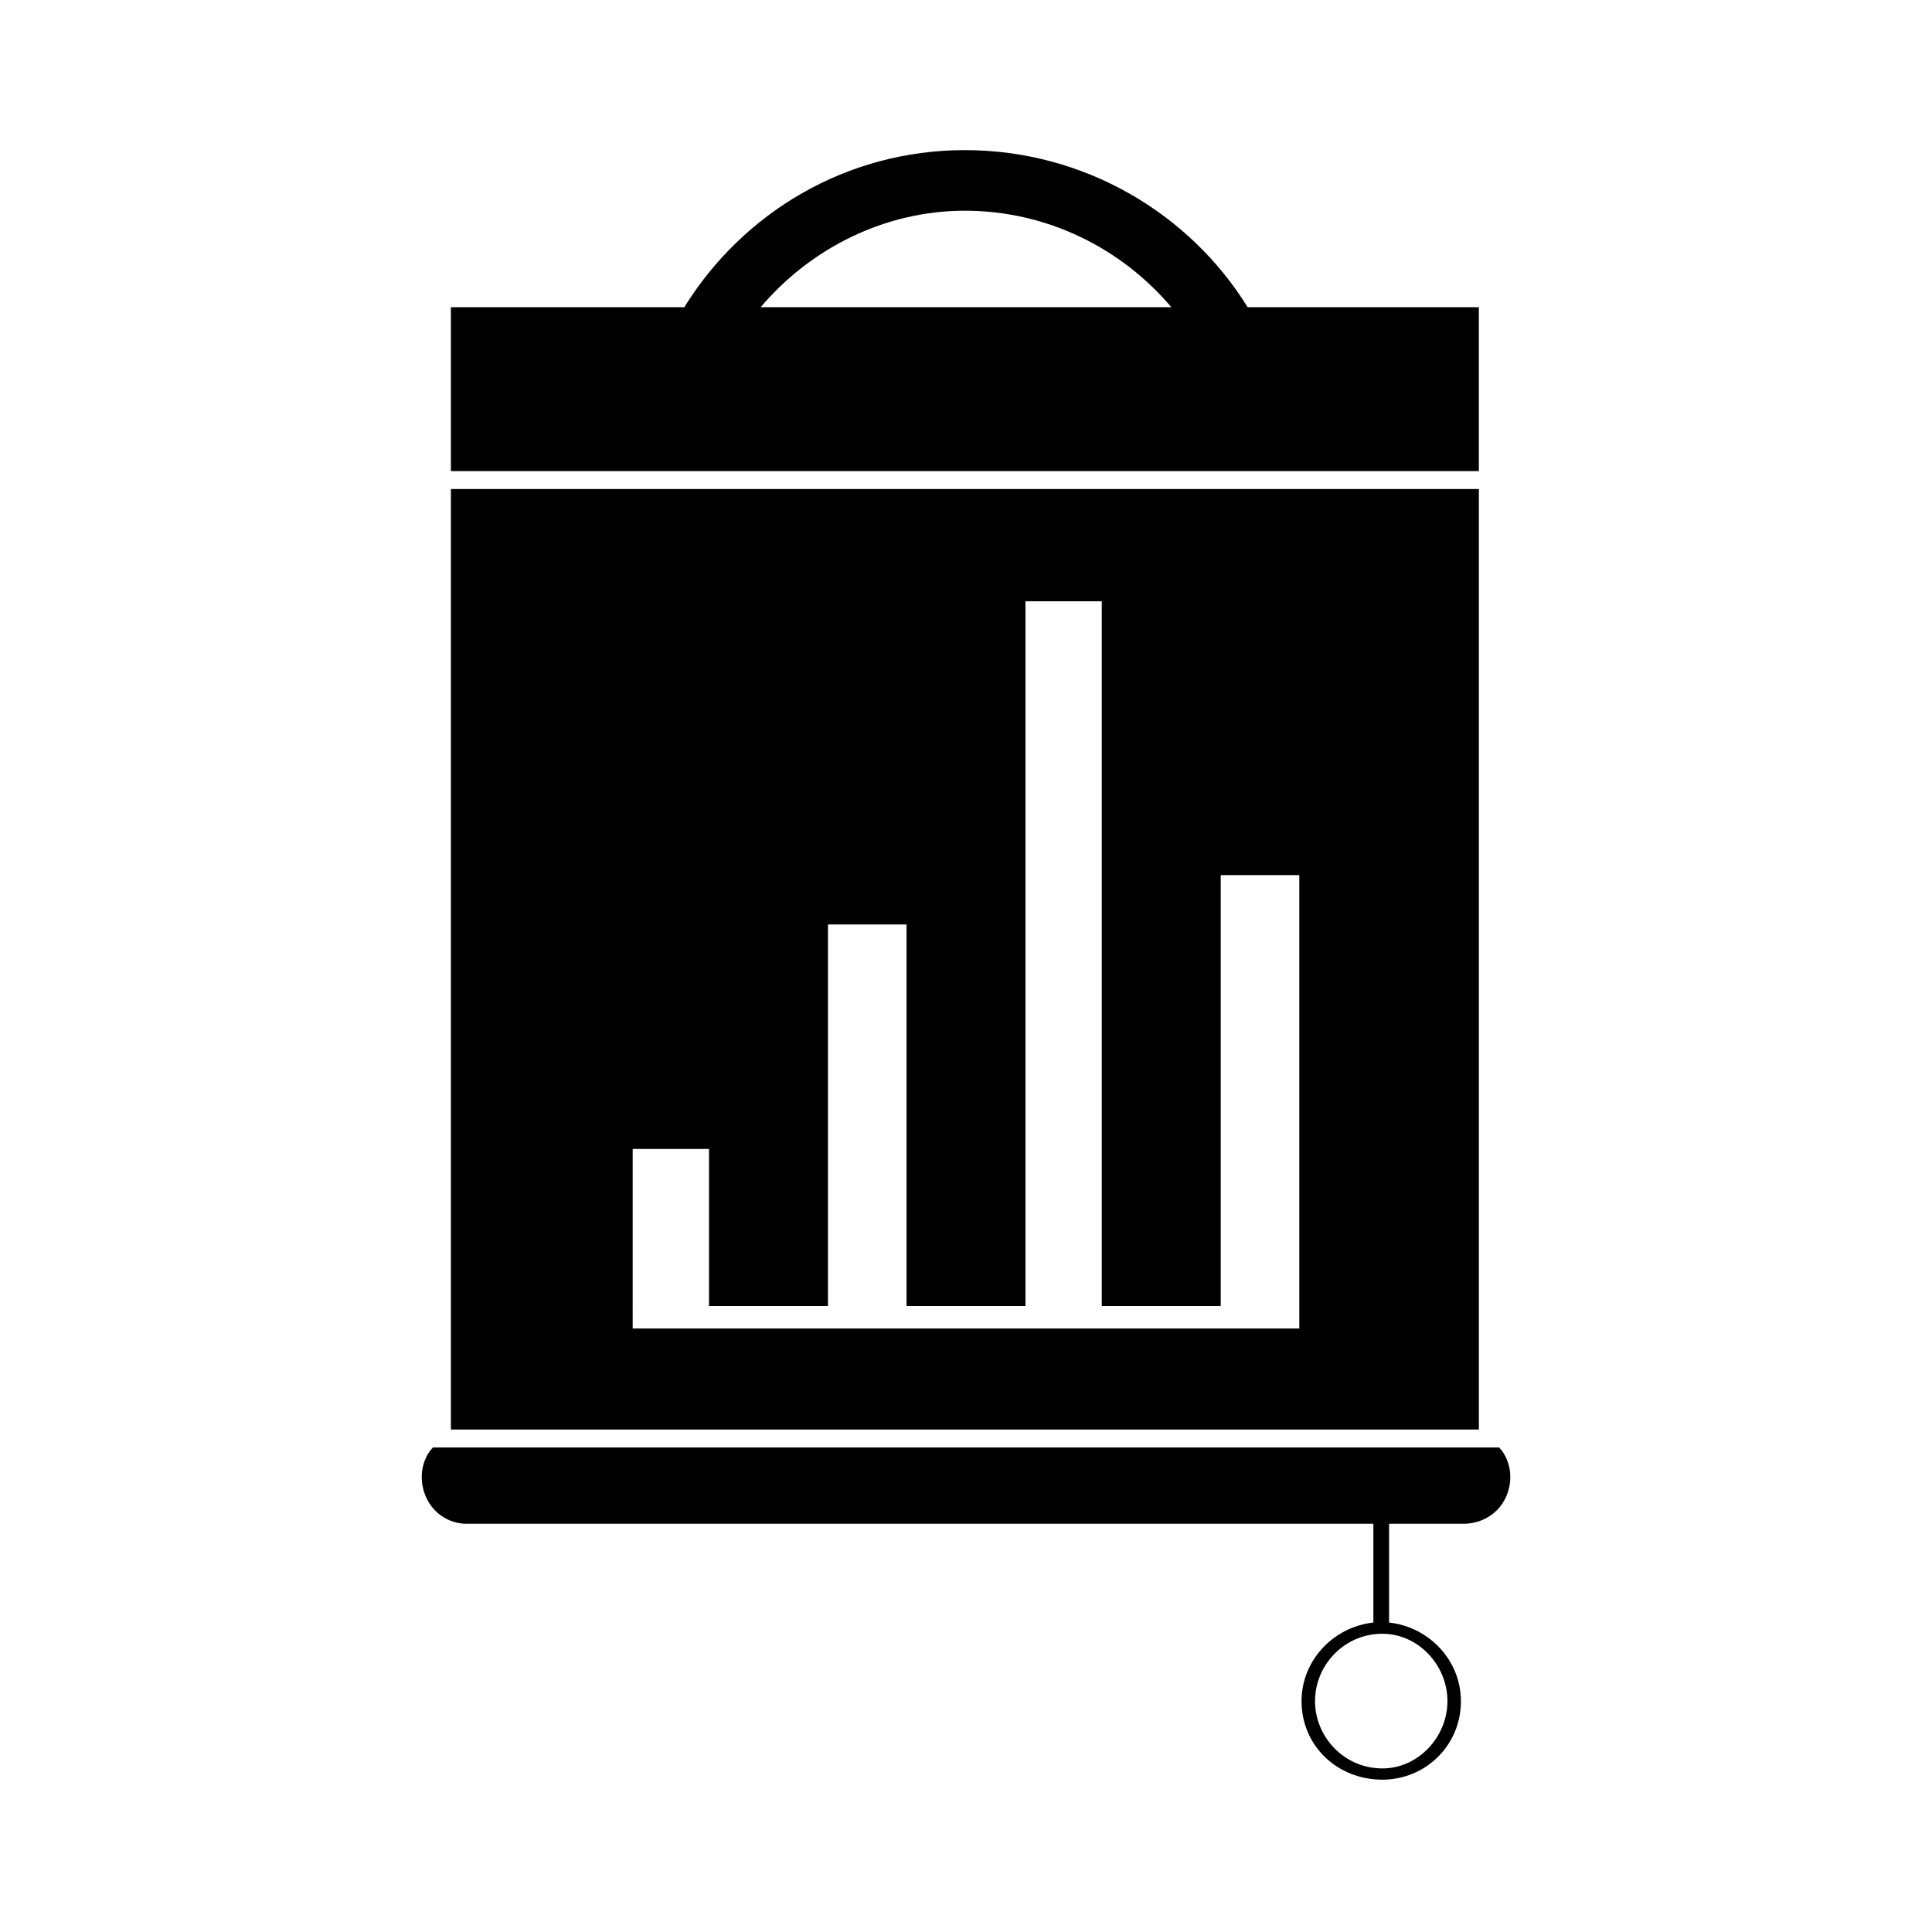 <?xml version="1.0" encoding="UTF-8"?>
<!-- Uploaded to: SVG Find, www.svgrepo.com, Generator: SVG Find Mixer Tools -->
<svg fill="#000000" width="800px" height="800px" version="1.1" viewBox="144 144 512 512" xmlns="http://www.w3.org/2000/svg">
 <path d="m541.27 527.59c1.785 1.785 2.973 4.758 2.973 7.734 0 7.137-5.352 12.492-12.492 12.492h-19.629v26.172c10.707 1.191 19.035 10.113 19.035 20.82 0 11.895-9.516 20.82-20.82 20.82-11.895 0-21.414-8.922-21.414-20.82 0-10.707 8.328-19.629 19.035-20.82v-26.172h-240.3c-6.543 0-11.895-5.352-11.895-12.492 0-2.973 1.191-5.949 2.973-7.734zm-229.6-37.473v-41.637h20.223v41.637h31.523v-101.12h20.82v101.12h31.523v-186.77h20.223v186.77h31.523v-114.2h20.82v120.15h-176.66v-5.949zm198.67 86.844c9.516 0 17.25 8.328 17.25 17.844s-7.734 17.844-17.25 17.844c-10.113 0-17.844-8.328-17.844-17.844s7.734-17.844 17.844-17.844zm-246.85-54.129v-249.23h272.43v249.23zm0-253.99v-43.422h61.859c15.465-24.98 42.828-41.637 74.352-41.637 31.523 0 59.48 16.656 74.945 41.637h61.266v43.422h-272.43zm82.086-43.422h108.85c-13.086-15.465-32.715-25.578-54.723-25.578-21.414 0-41.043 10.113-54.129 25.578z" fill-rule="evenodd"/>
</svg>